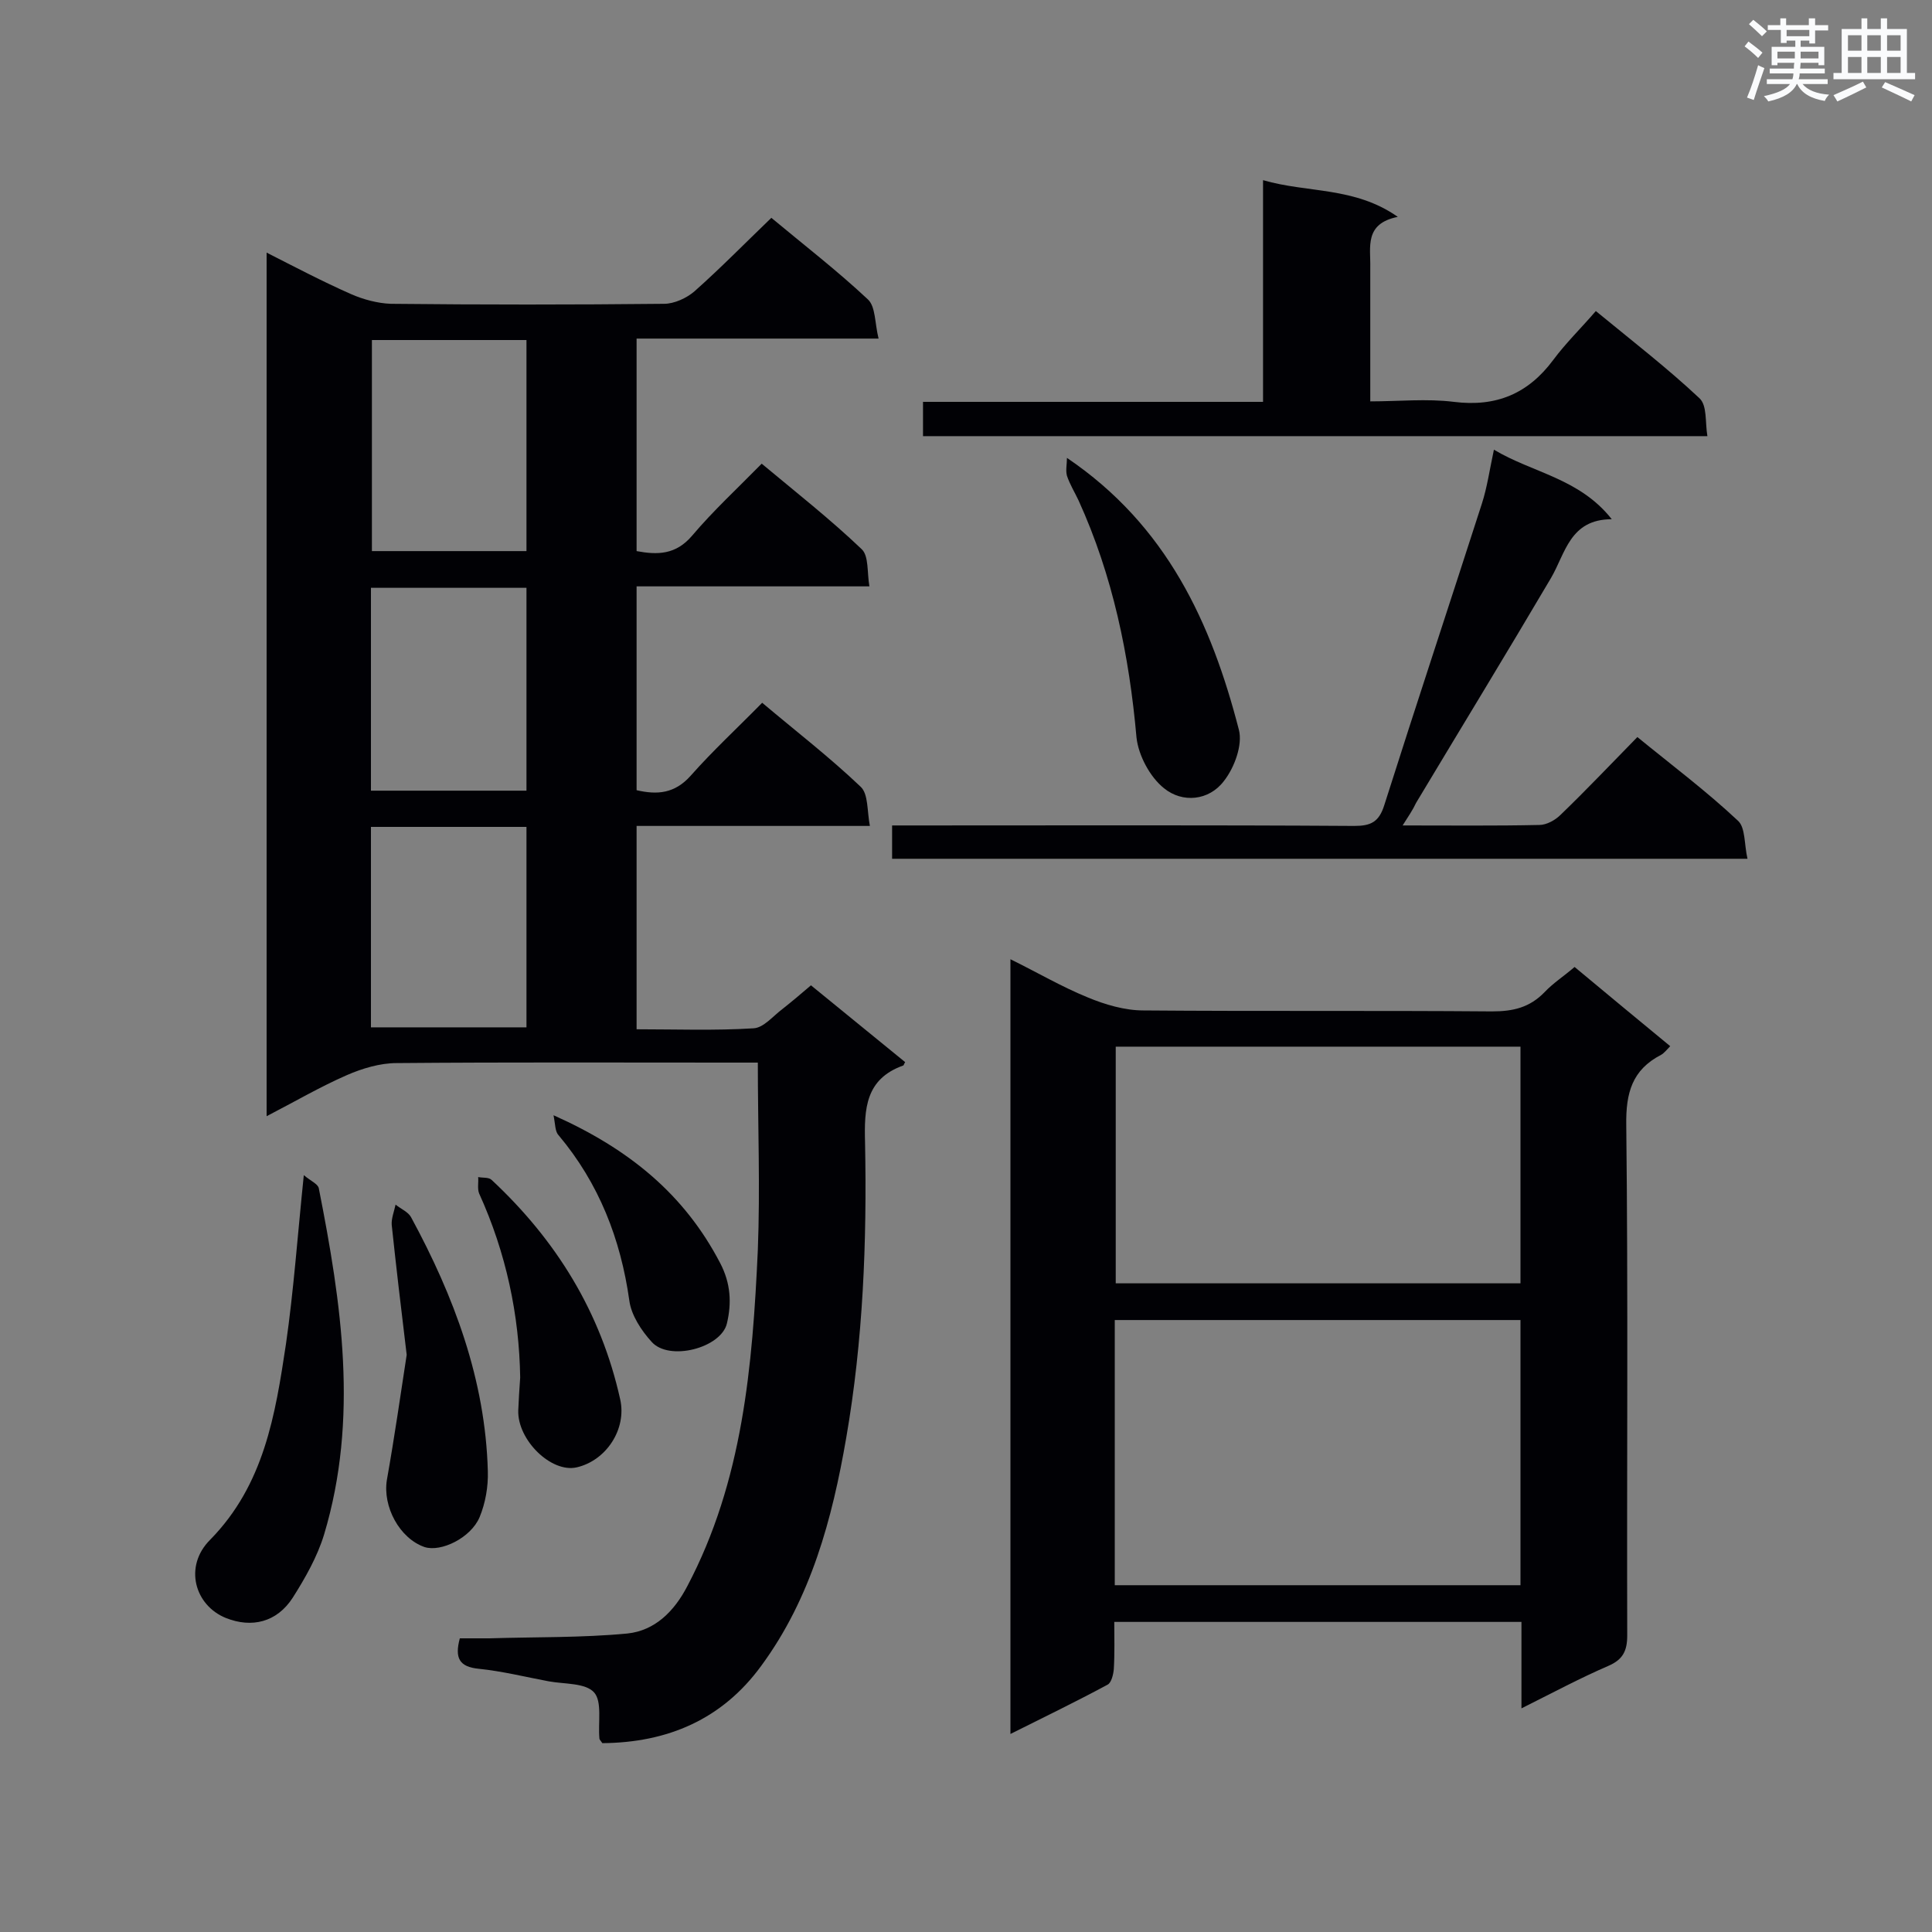 <svg enable-background="new 0 0 400 400" viewBox="0 0 400 400" xmlns="http://www.w3.org/2000/svg"><rect x="0" y="0" width="400" height="400" fill="#808080" stroke="none"/><g fill="#010105"><path d="m156.9 220c-2.3 0-4 0-5.6 0-23.1 0-46.1-.1-69.2.1-3.4 0-7.1 1.1-10.3 2.5-5.5 2.4-10.8 5.5-16.6 8.5 0-59.7 0-118.9 0-178.8 5.9 3 11.6 6 17.5 8.6 2.5 1.1 5.5 1.9 8.2 2 18.9.2 37.7.2 56.6 0 2.1 0 4.7-1.2 6.3-2.6 5.4-4.8 10.5-10 15.9-15.2 6.6 5.5 13.6 10.9 20 16.9 1.6 1.5 1.4 4.9 2.2 8.1-17.2 0-33.5 0-50.1 0v44c4.3.8 8.1.8 11.5-3.2 4.4-5.2 9.4-9.8 14.4-14.9 7.2 6 14.2 11.5 20.7 17.7 1.5 1.4 1.1 4.8 1.6 7.7-16.5 0-32.2 0-48.2 0v42.2c4.3 1 7.9.7 11.2-3 4.6-5.2 9.7-9.9 14.8-15.1 7 5.9 14 11.3 20.4 17.4 1.6 1.5 1.3 5 1.9 8.1-16.6 0-32.3 0-48.3 0v42.1c8.1 0 16.2.3 24.2-.2 2.1-.1 4-2.5 6-4 1.9-1.5 3.8-3.1 5.9-4.9 6.6 5.4 13.1 10.7 19.5 15.9-.3.5-.3.7-.4.7-7.8 2.8-8.1 8.9-7.9 16 .4 20.5-.4 40.9-3.9 61.1-2.9 16.8-7.3 33.2-17.6 47.2-8.1 11.1-19.4 15.9-32.9 16-.3-.5-.6-.7-.6-1-.3-3.3.6-7.6-1.1-9.5-1.8-2-6.1-1.7-9.4-2.3-4.8-.9-9.6-2.1-14.5-2.6-4-.4-5-2.2-3.9-6.3h6.1c9.5-.3 19.1-.1 28.6-1 5.7-.6 9.7-4.6 12.4-9.8 11.5-21.8 13.5-45.6 14.6-69.6.5-12.9 0-25.6 0-38.8zm-79.9-149.6v43.7h32c0-14.7 0-29.1 0-43.7-10.8 0-21.4 0-32 0zm32 93.3c0-14.3 0-28.1 0-42-10.9 0-21.5 0-32.2 0v42zm0 49c0-13.9 0-27.6 0-41.5-10.9 0-21.5 0-32.2 0v41.5z"/><path d="m315 353.7c0-6.5 0-12.1 0-17.9-28.1 0-55.9 0-84.3 0 0 3.2.1 6.5-.1 9.8-.1 1.1-.5 2.8-1.3 3.2-6.5 3.5-13.1 6.7-20.1 10.2 0-53.6 0-106.6 0-160.4 5.5 2.7 10.6 5.7 16 7.9 3.6 1.5 7.7 2.7 11.5 2.7 24.1.2 48.1 0 72.2.2 4.4 0 7.8-.8 10.9-4 1.8-1.9 4-3.3 6.2-5.2 6.6 5.5 13 10.8 19.8 16.4-.7.7-1.2 1.4-1.9 1.8-6 3.1-7.3 7.9-7.2 14.5.4 35.2.1 70.5.2 105.7 0 3.2-.9 5-3.9 6.3-5.8 2.5-11.4 5.5-18 8.8zm-84.2-25.5h84c0-18.4 0-36.6 0-54.9-28.1 0-55.9 0-84 0zm.2-111.5v49h83.8c0-16.4 0-32.6 0-49-28 0-55.8 0-83.8 0z"/><path d="m290.4 170.9c10.1 0 19.2.1 28.3-.1 1.5 0 3.3-1 4.4-2.1 5.3-5.1 10.4-10.5 15.9-16.1 7.1 5.8 14.3 11.2 20.8 17.3 1.6 1.4 1.3 4.9 2 7.9-59.5 0-118.2 0-177.1 0 0-2.2 0-4.3 0-6.9h5.2c30.2 0 60.3-.1 90.5.1 3.4 0 5.1-.8 6.2-4.3 6.6-20.8 13.5-41.6 20.2-62.4 1.1-3.4 1.6-7 2.5-11.2 8 4.8 17.7 5.9 24.4 14.4-8.7 0-9.6 7.1-12.6 12.2-9.2 15.6-18.6 31-27.9 46.5-.7 1.5-1.6 2.8-2.8 4.7z"/><path d="m353.5 90.3c-54.6 0-108.4 0-162.4 0 0-2.4 0-4.5 0-7.1h70.4c0-15.3 0-30.2 0-45.9 9.3 2.7 18.9 1.3 27.9 7.6-7 1.4-5.6 6.3-5.7 10.5v27.7c5.9 0 11.7-.6 17.3.1 8.8 1.1 15.4-1.7 20.6-8.7 2.6-3.5 5.7-6.5 8.8-10.1 7.8 6.4 14.9 11.9 21.4 18 1.7 1.5 1.2 5 1.7 7.9z"/><path d="m62.9 243.3c1.4 1.2 2.9 1.8 3.1 2.7 4.7 23.8 8.3 47.7 1.1 71.7-1.4 4.6-3.9 9-6.5 13.1-3.3 5.1-8.5 6.3-13.8 4.2-6.5-2.6-8.8-10.7-3.3-16.2 11.2-11.4 13.5-25.9 15.7-40.5 1.6-11.1 2.4-22.4 3.7-35z"/><path d="m220.9 94.8c20.7 14 29.9 34.2 35.6 56.3.8 3.1-.9 7.8-3.1 10.6-3.1 4.1-8.6 4.6-12.4 1.5-2.9-2.3-5.3-6.8-5.7-10.5-1.5-17-4.9-33.5-12-49.1-.8-1.7-1.8-3.3-2.4-5.1-.3-1.1 0-2.4 0-3.7z"/><path d="m84.2 280.5c-1.2-9.9-2.2-18.4-3.1-26.9-.1-1.3.5-2.8.8-4.2 1.1.9 2.6 1.5 3.2 2.6 8.9 16.4 15.4 33.7 15.9 52.6.1 3.2-.5 6.6-1.7 9.5-1.8 4.3-8 7.3-11.4 6.2-5.2-1.8-8.7-8.4-7.8-13.9 1.6-9 2.9-18.1 4.1-25.9z"/><path d="m107.7 285.2c-.2-12.9-2.9-25.8-8.5-38.1-.4-1-.1-2.3-.2-3.4 1 .2 2.2 0 2.8.6 13.4 12.5 22.6 27.4 26.6 45.4 1.4 6.2-2.9 12.7-9 14.1-5.3 1.2-12.3-5.7-12.1-11.8.1-2.1.2-4.2.4-6.8z"/><path d="m114.6 230.9c15.7 7 27.1 16.4 34.5 30.6 2.2 4.2 2.4 8.3 1.4 12.5-1.2 5.1-12 7.9-15.6 3.8-2.1-2.3-4.2-5.5-4.6-8.5-1.8-12.8-6.3-24.3-14.6-34.2-.8-.8-.7-2.2-1.1-4.2z"/></g><path d="m361.2 9.6.8-1c.9.7 1.9 1.4 2.9 2.3l-.9 1.1c-1-1-2-1.8-2.8-2.4zm.5 10.6c.9-2.1 1.6-4.3 2.3-6.7.4.2.8.4 1.3.6-.7 2.1-1.5 4.3-2.2 6.6zm.4-15.2.9-.9c1 .8 2 1.6 2.8 2.4l-1 1c-.9-.9-1.8-1.7-2.7-2.5zm12.5-1.2h1.2v1.4h2.7v1.1h-2.7v2.7h-1.2v-.6h-1.8v1.3h4.9v3.8h-1.2v-.5h-3.7c0 .4-.1.9-.1 1.2h5.1v1h-5.2c0 .5-.1.9-.2 1.2h6v1h-5.2c1.1 1.3 2.9 2 5.5 2.2-.4.4-.7.8-.9 1.3-2.9-.5-4.8-1.6-5.7-3.5h-.1c-.8 1.7-2.7 2.9-5.9 3.6-.2-.4-.6-.8-.9-1.1 2.8-.6 4.6-1.4 5.4-2.5h-4.8v-1h5.3c.1-.3.2-.7.2-1.2h-4.9v-1h5c0-.4 0-.8.1-1.2h-3.5v.5h-1.2v-3.8h4.9v-1.3h-1.8v.5h-1.2v-2.7h-2.7v-1h2.6v-1.4h1.2v1.4h4.7v-1.4zm-6.6 8.3h3.6c0-.4 0-.9 0-1.4h-3.6zm1.9-4.6h4.7v-1.3h-4.7zm6.6 3.2h-3.7v1.4h3.7z" fill="#fafbfc"/><path d="m385.3 3.8h1.3v2.2h2.8v-2.2h1.3v2.2h4.1v9.1h1.7v1.3h-16.9v-1.3h1.7v-9.1h4.1v-2.2zm.4 13.1.7 1.2c-1.8.9-3.8 1.9-6 2.9-.2-.4-.5-.8-.8-1.3 2.3-1 4.3-1.9 6.1-2.8zm-3.1-6.4h2.8v-3.2h-2.8zm0 4.6h2.8v-3.3h-2.8zm4-4.6h2.8v-3.2h-2.8zm0 4.6h2.8v-3.3h-2.8zm3.7 1.9c2.1.9 4.1 1.8 6.1 2.7l-.7 1.3c-2.2-1.1-4.2-2-6.1-2.9zm3.2-9.7h-2.8v3.2h2.8zm-2.8 7.8h2.8v-3.3h-2.8z" fill="#fafbfc"/></svg>
